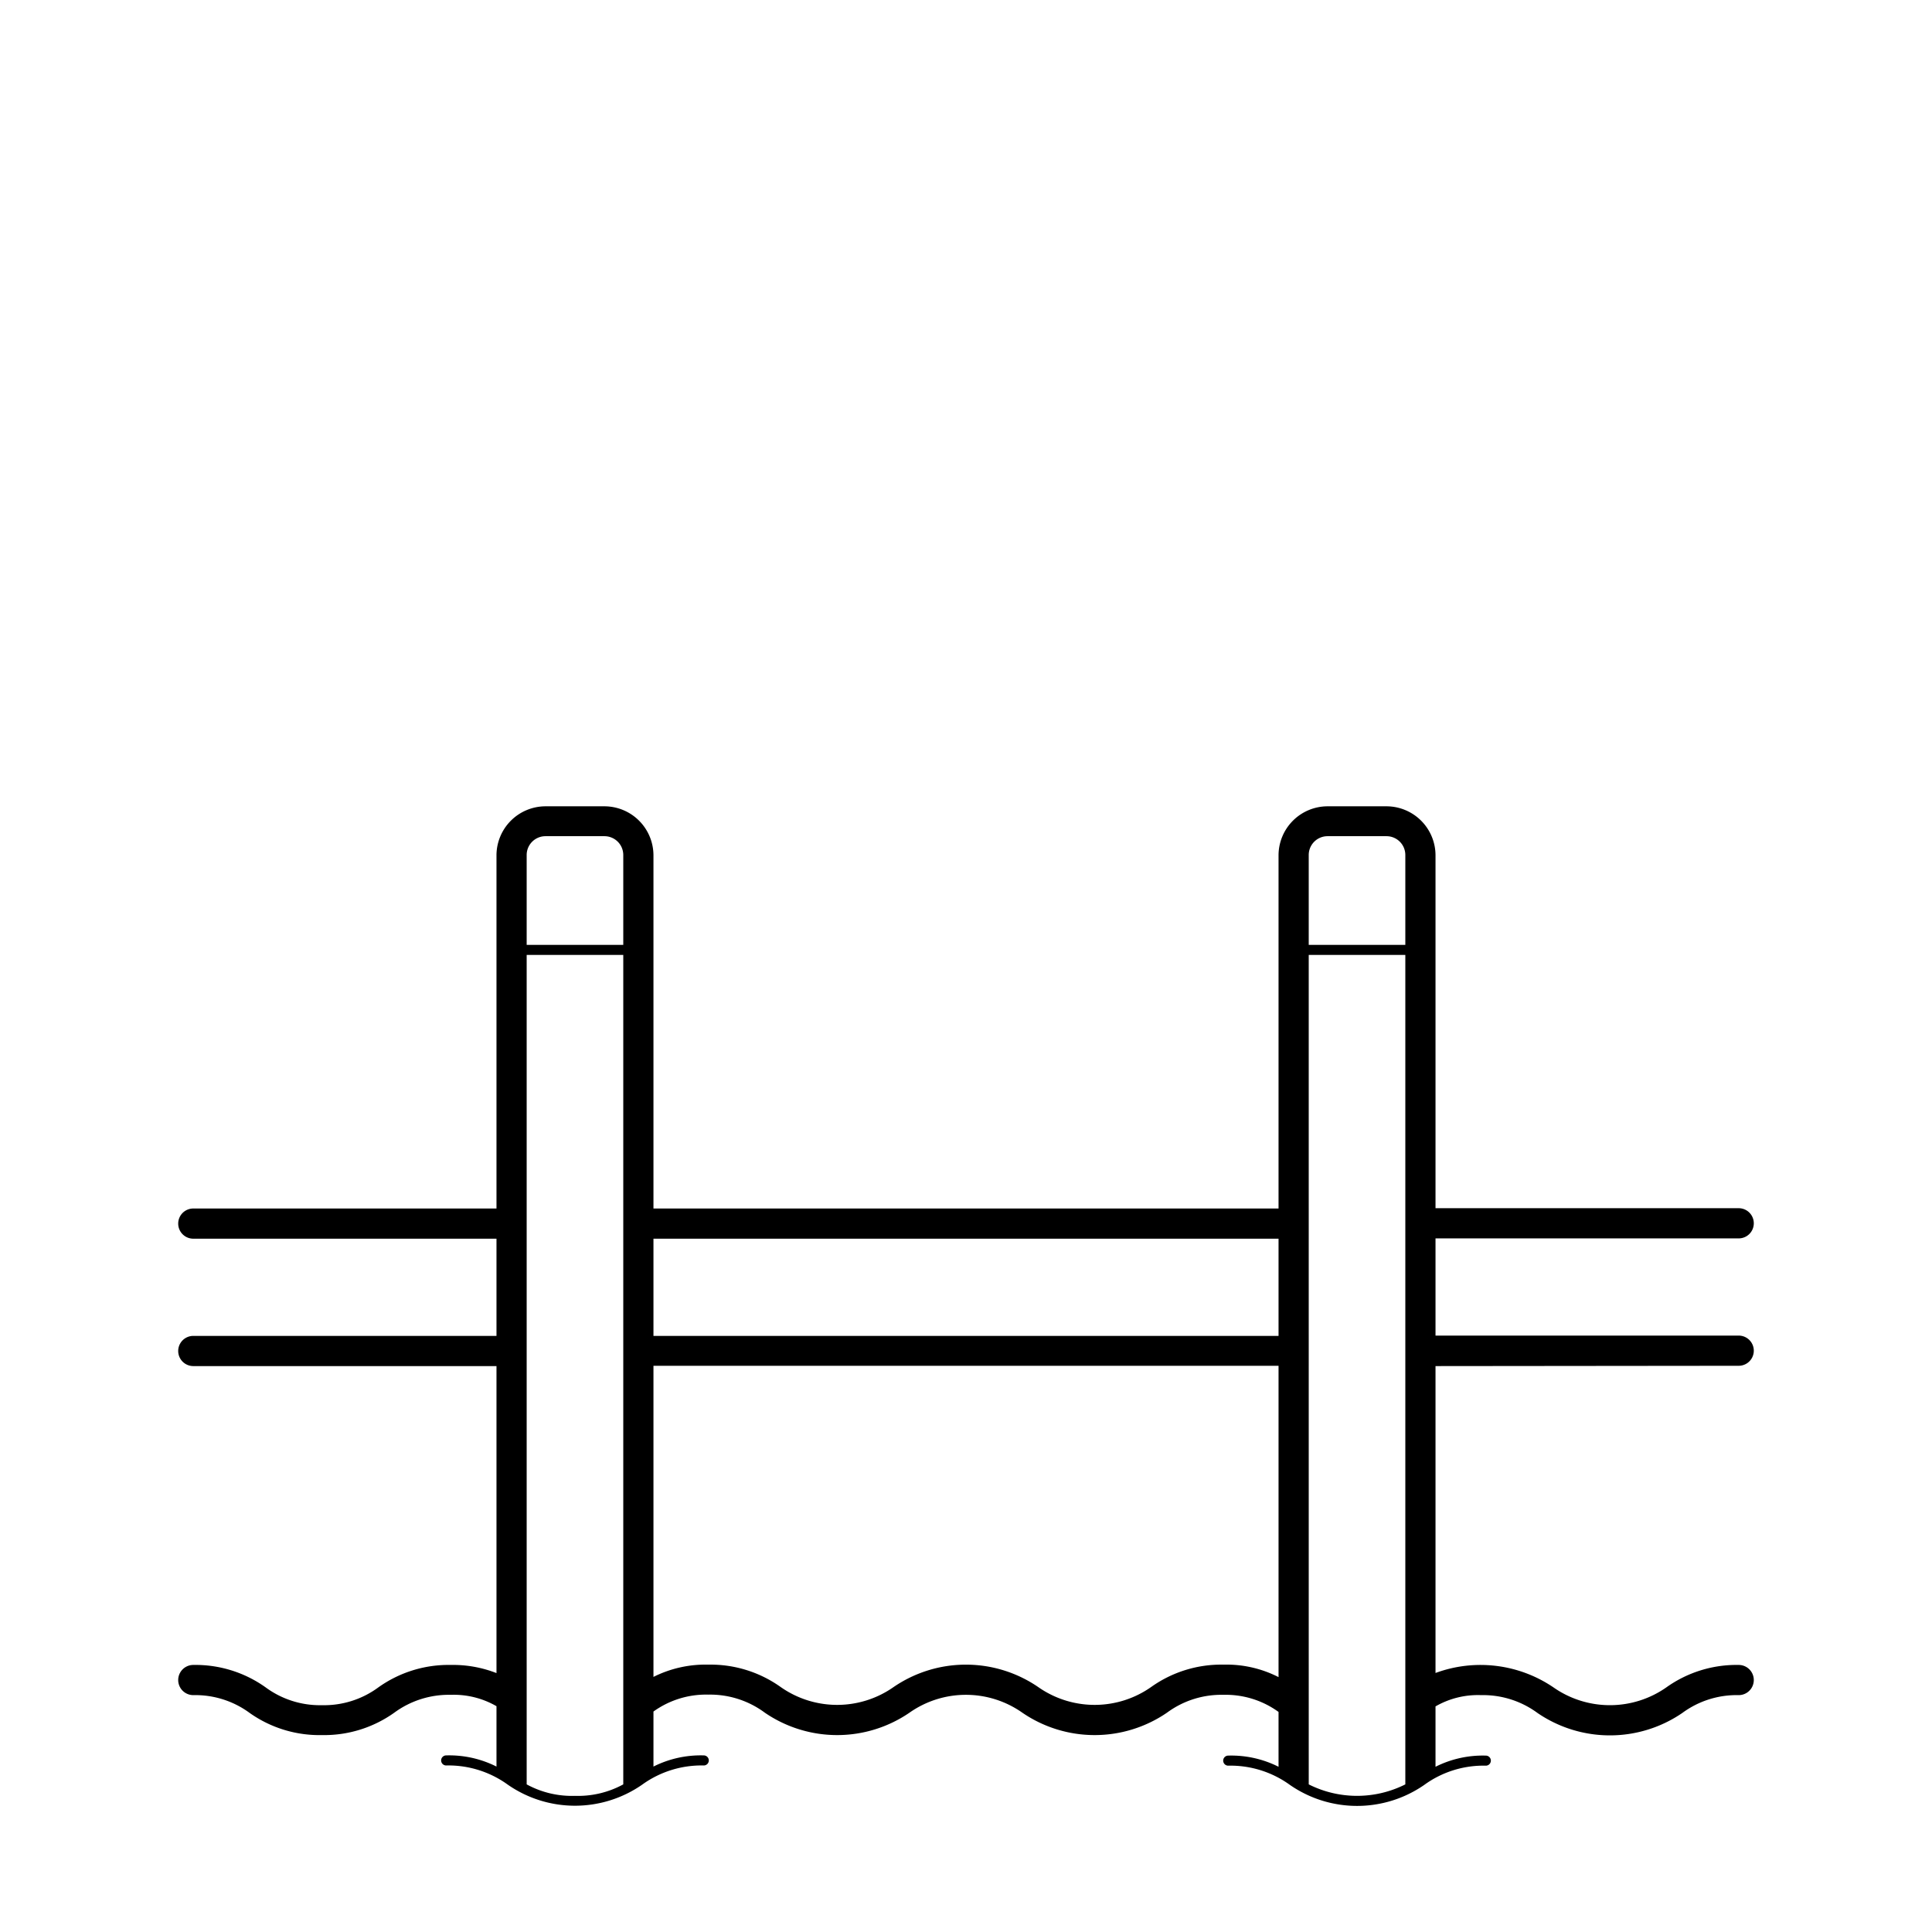 <svg xmlns="http://www.w3.org/2000/svg" viewBox="0 0 192 192"><title>FESTER STEG</title><g id="Layer_1" data-name="Layer 1"><path d="M172.79,135.73a1.5,1.5,0,0,0,0-3H142.66v-9.66h30.13a1.5,1.5,0,1,0,0-3H142.66V85a4.88,4.88,0,0,0-4.87-4.87h-5.86A4.88,4.88,0,0,0,127.06,85v35.1H64.94V85a4.88,4.88,0,0,0-4.87-4.87H54.21A4.88,4.88,0,0,0,49.34,85v35.1H19.21a1.5,1.5,0,0,0,0,3H49.34v9.66H19.21a1.5,1.5,0,0,0,0,3H49.34v30.51a11.87,11.87,0,0,0-4.54-.81,12,12,0,0,0-7.2,2.23,9.09,9.09,0,0,1-5.6,1.77,9.09,9.09,0,0,1-5.6-1.77,12,12,0,0,0-7.19-2.23,1.5,1.5,0,0,0,0,3,9.11,9.11,0,0,1,5.6,1.77A12,12,0,0,0,32,172.43a12,12,0,0,0,7.19-2.23,9.15,9.15,0,0,1,5.61-1.77,8.49,8.49,0,0,1,4.54,1.13v6a10.45,10.45,0,0,0-5-1.11.5.5,0,0,0-.5.5.5.5,0,0,0,.5.5,10.07,10.07,0,0,1,6.14,1.92,11.7,11.7,0,0,0,13.32,0,10.07,10.07,0,0,1,6.14-1.92.5.5,0,0,0,.5-.5.5.5,0,0,0-.5-.5,10.45,10.45,0,0,0-5,1.11v-5.47a8.94,8.94,0,0,1,5.45-1.68A9.12,9.12,0,0,1,76,170.2a12.72,12.72,0,0,0,14.39,0,9.74,9.74,0,0,1,11.2,0,12.72,12.72,0,0,0,14.39,0,9.09,9.09,0,0,1,5.6-1.77,8.94,8.94,0,0,1,5.48,1.7v5.45a10.45,10.45,0,0,0-5-1.11.5.5,0,0,0-.5.5.5.5,0,0,0,.5.5,10.07,10.07,0,0,1,6.14,1.92,11.72,11.72,0,0,0,13.33,0,10,10,0,0,1,6.13-1.92.5.5,0,0,0,.5-.5.5.5,0,0,0-.5-.5,10.45,10.45,0,0,0-5,1.11v-6a8.42,8.42,0,0,1,4.52-1.12,9.12,9.12,0,0,1,5.61,1.77,12.74,12.74,0,0,0,14.4,0,9.09,9.09,0,0,1,5.6-1.77,1.5,1.5,0,1,0,0-3,12,12,0,0,0-7.19,2.23,9.78,9.78,0,0,1-11.22,0,12.9,12.9,0,0,0-11.72-1.43v-30.5ZM131.93,83.1h5.86A1.87,1.87,0,0,1,139.66,85V93.9h-9.6V85A1.87,1.87,0,0,1,131.93,83.1Zm-4.87,40v9.66H64.94v-9.66Zm-72.85-40h5.86A1.87,1.87,0,0,1,61.94,85V93.9h-9.6V85A1.87,1.87,0,0,1,54.21,83.1Zm-1.87,94.23V94.9h9.6v82.43a9.39,9.39,0,0,1-4.8,1.14A9.39,9.39,0,0,1,52.34,177.33Zm69.24-11.9a12,12,0,0,0-7.19,2.23,9.76,9.76,0,0,1-11.21,0,12.71,12.71,0,0,0-14.38,0,9.76,9.76,0,0,1-11.21,0,12,12,0,0,0-7.2-2.23,11.53,11.53,0,0,0-5.45,1.22V135.73h62.12v30.94A11.37,11.37,0,0,0,121.58,165.43Zm8.48,11.9V94.9h9.6v82.43a10.68,10.68,0,0,1-9.6,0Z"/></g></svg>